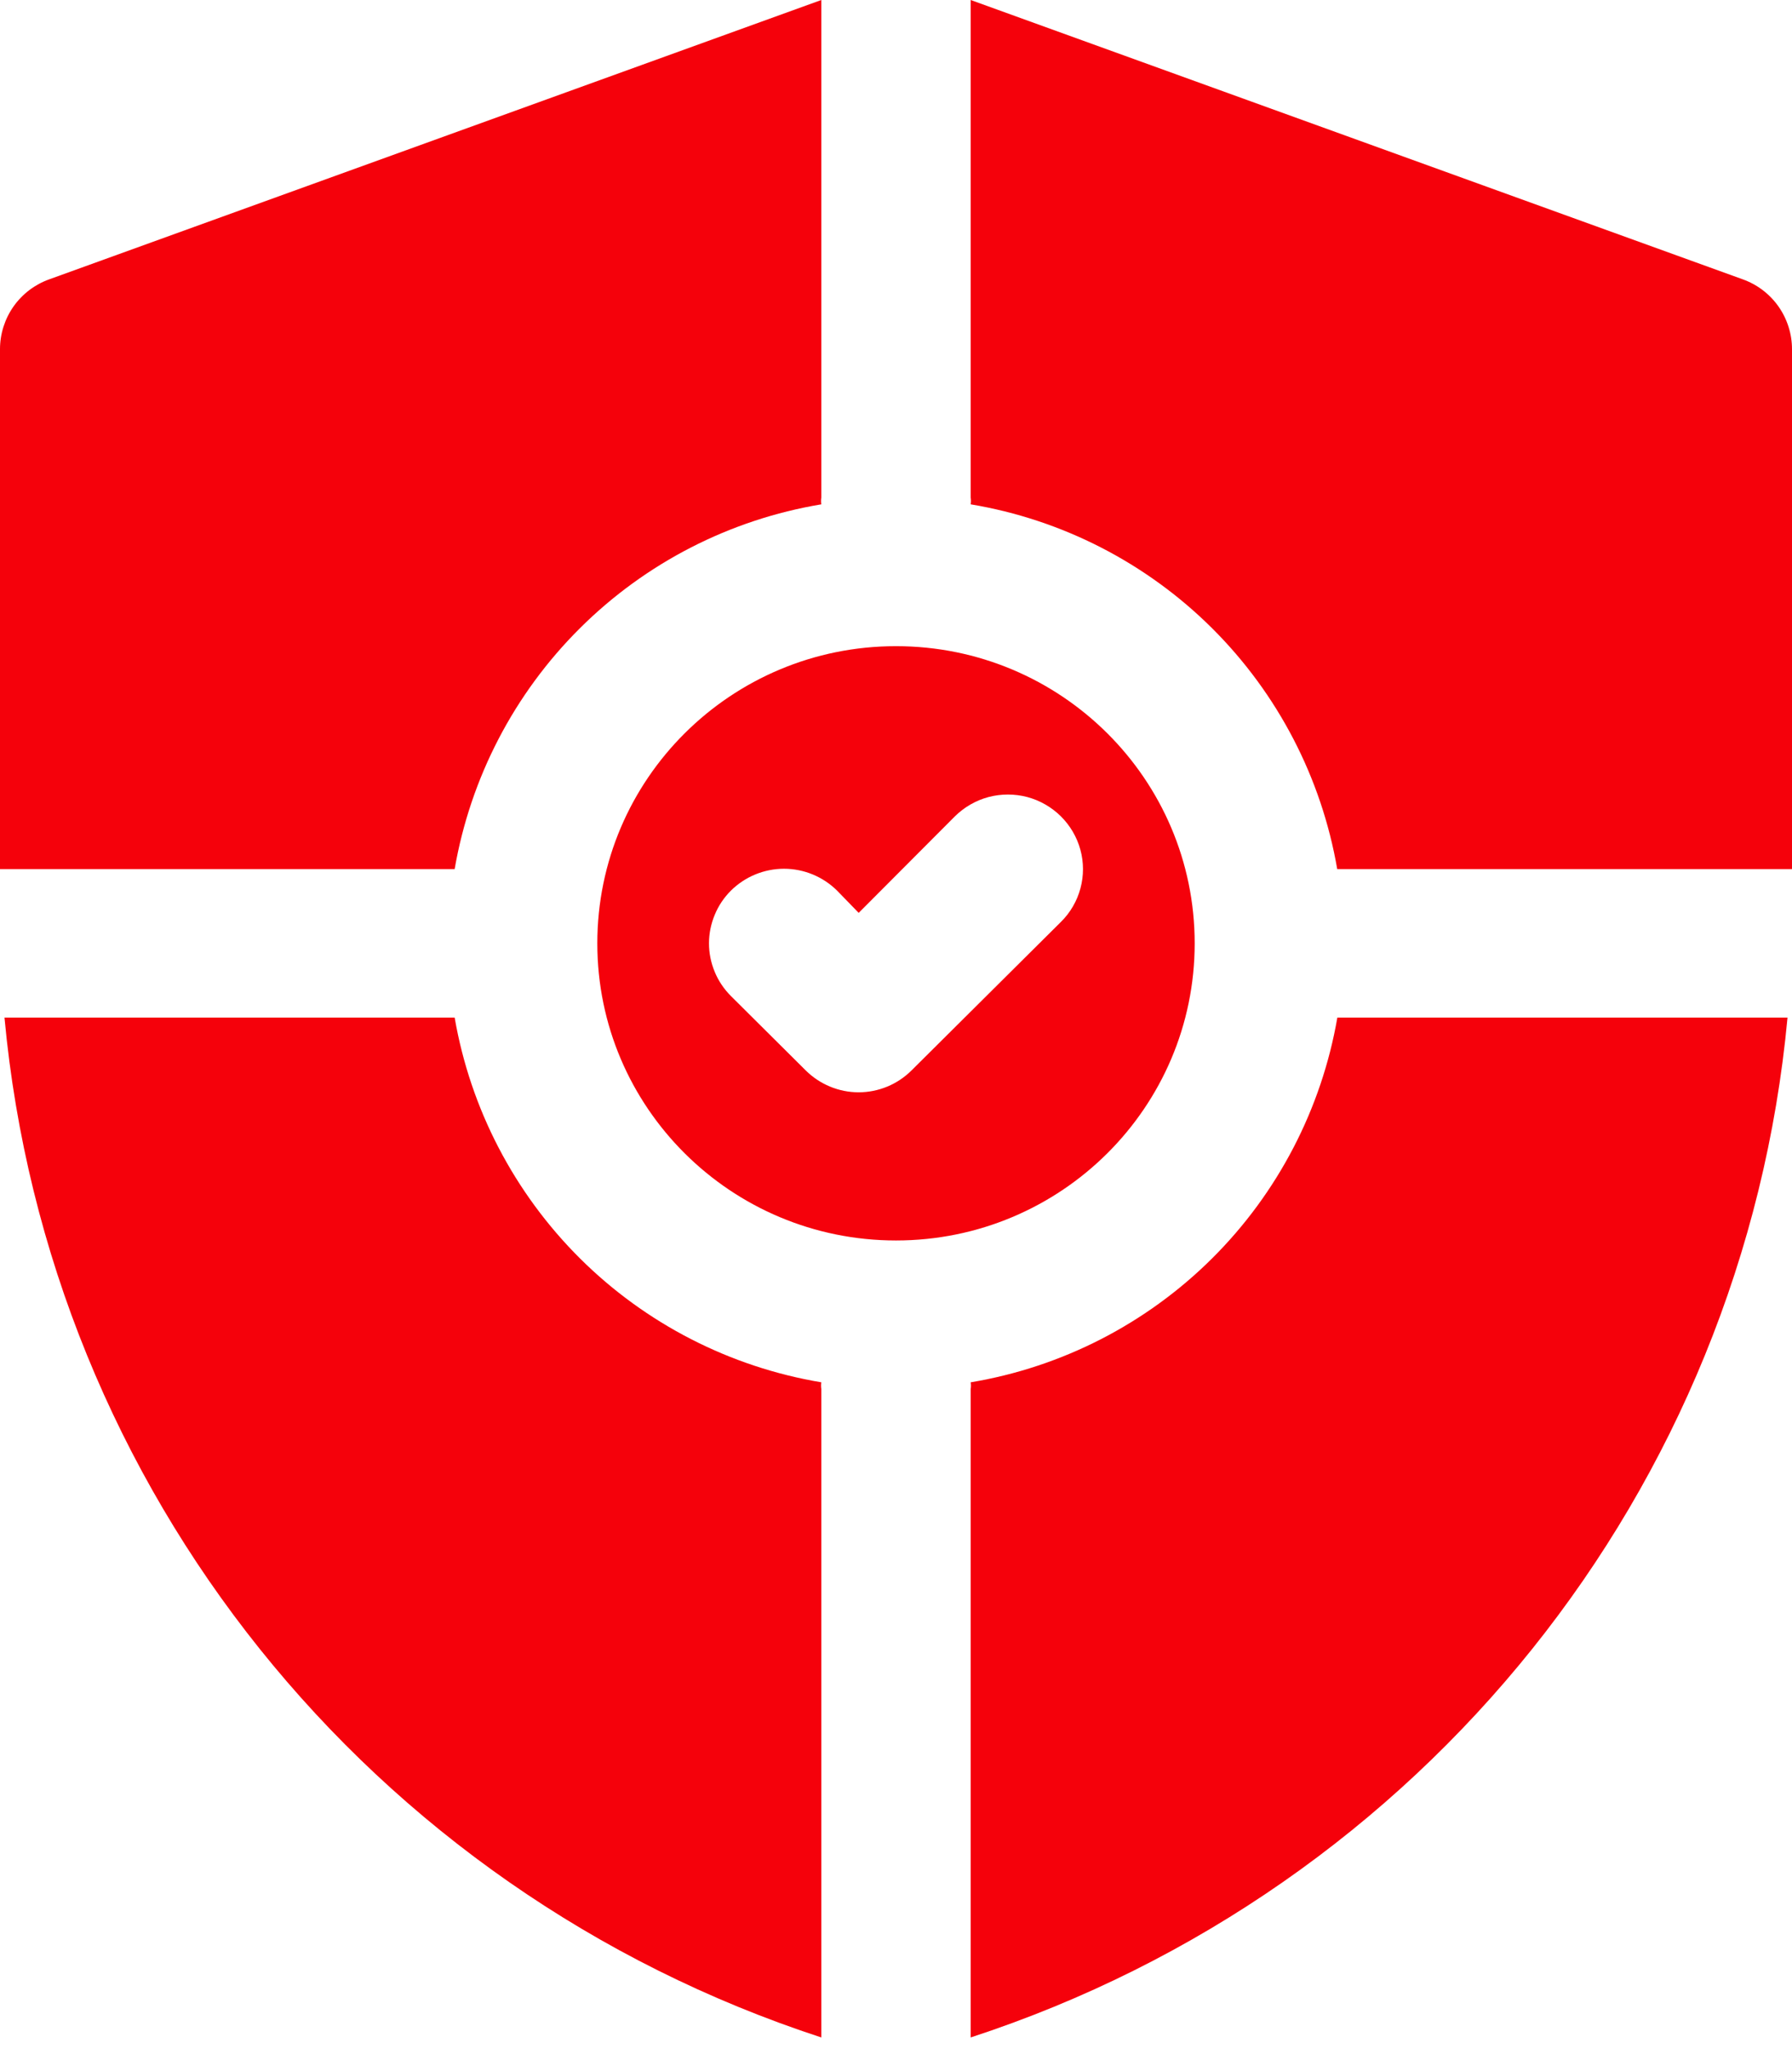 <svg width="100%" height="100%" viewBox="0 0 28 32" fill="none" xmlns="http://www.w3.org/2000/svg">
<path d="M18.667 14.732C18.667 12.168 16.577 10.091 14 10.091C11.423 10.091 9.333 12.168 9.333 14.732C9.333 17.294 11.423 19.372 14 19.372C16.577 19.372 18.667 17.294 18.667 14.732ZM16.578 14.396L14.244 16.715C14.025 16.934 13.727 17.058 13.416 17.058C13.106 17.058 12.808 16.934 12.588 16.715L11.421 15.555C11.313 15.447 11.226 15.319 11.168 15.178C11.109 15.037 11.078 14.885 11.078 14.732C11.078 14.579 11.109 14.427 11.168 14.286C11.226 14.144 11.313 14.016 11.421 13.908C11.642 13.69 11.94 13.567 12.25 13.567C12.56 13.567 12.858 13.69 13.079 13.908L13.417 14.256L14.921 12.748C15.067 12.604 15.248 12.5 15.446 12.447C15.644 12.395 15.853 12.395 16.051 12.447C16.249 12.5 16.43 12.604 16.576 12.748C16.721 12.892 16.827 13.072 16.881 13.27C16.935 13.467 16.935 13.676 16.882 13.873C16.829 14.071 16.724 14.252 16.578 14.396ZM27.23 4.362L15.167 0V7.771C15.172 7.806 15.172 7.841 15.167 7.876C16.595 8.114 17.913 8.791 18.939 9.811C19.965 10.832 20.648 12.146 20.894 13.572H28V5.452C28 5.213 27.925 4.98 27.788 4.785C27.65 4.59 27.455 4.442 27.23 4.362ZM20.896 15.891C20.649 17.317 19.965 18.632 18.939 19.652C17.913 20.672 16.595 21.349 15.167 21.587C15.172 21.621 15.172 21.657 15.167 21.691V31.818C22.232 29.511 27.245 23.254 27.93 15.891H20.896ZM7.104 13.572C7.351 12.146 8.034 10.832 9.061 9.811C10.087 8.79 11.405 8.114 12.833 7.876C12.828 7.841 12.828 7.806 12.833 7.771V0L0.77 4.362C0.545 4.442 0.35 4.59 0.212 4.785C0.075 4.98 0 5.213 0 5.452V13.572H7.104ZM7.104 15.891H0.07C0.753 23.254 5.768 29.511 12.833 31.818V21.691C12.828 21.657 12.828 21.621 12.833 21.587C11.406 21.348 10.088 20.672 9.062 19.652C8.036 18.631 7.351 17.317 7.104 15.891Z" fill="#F5010B"/>
</svg>
